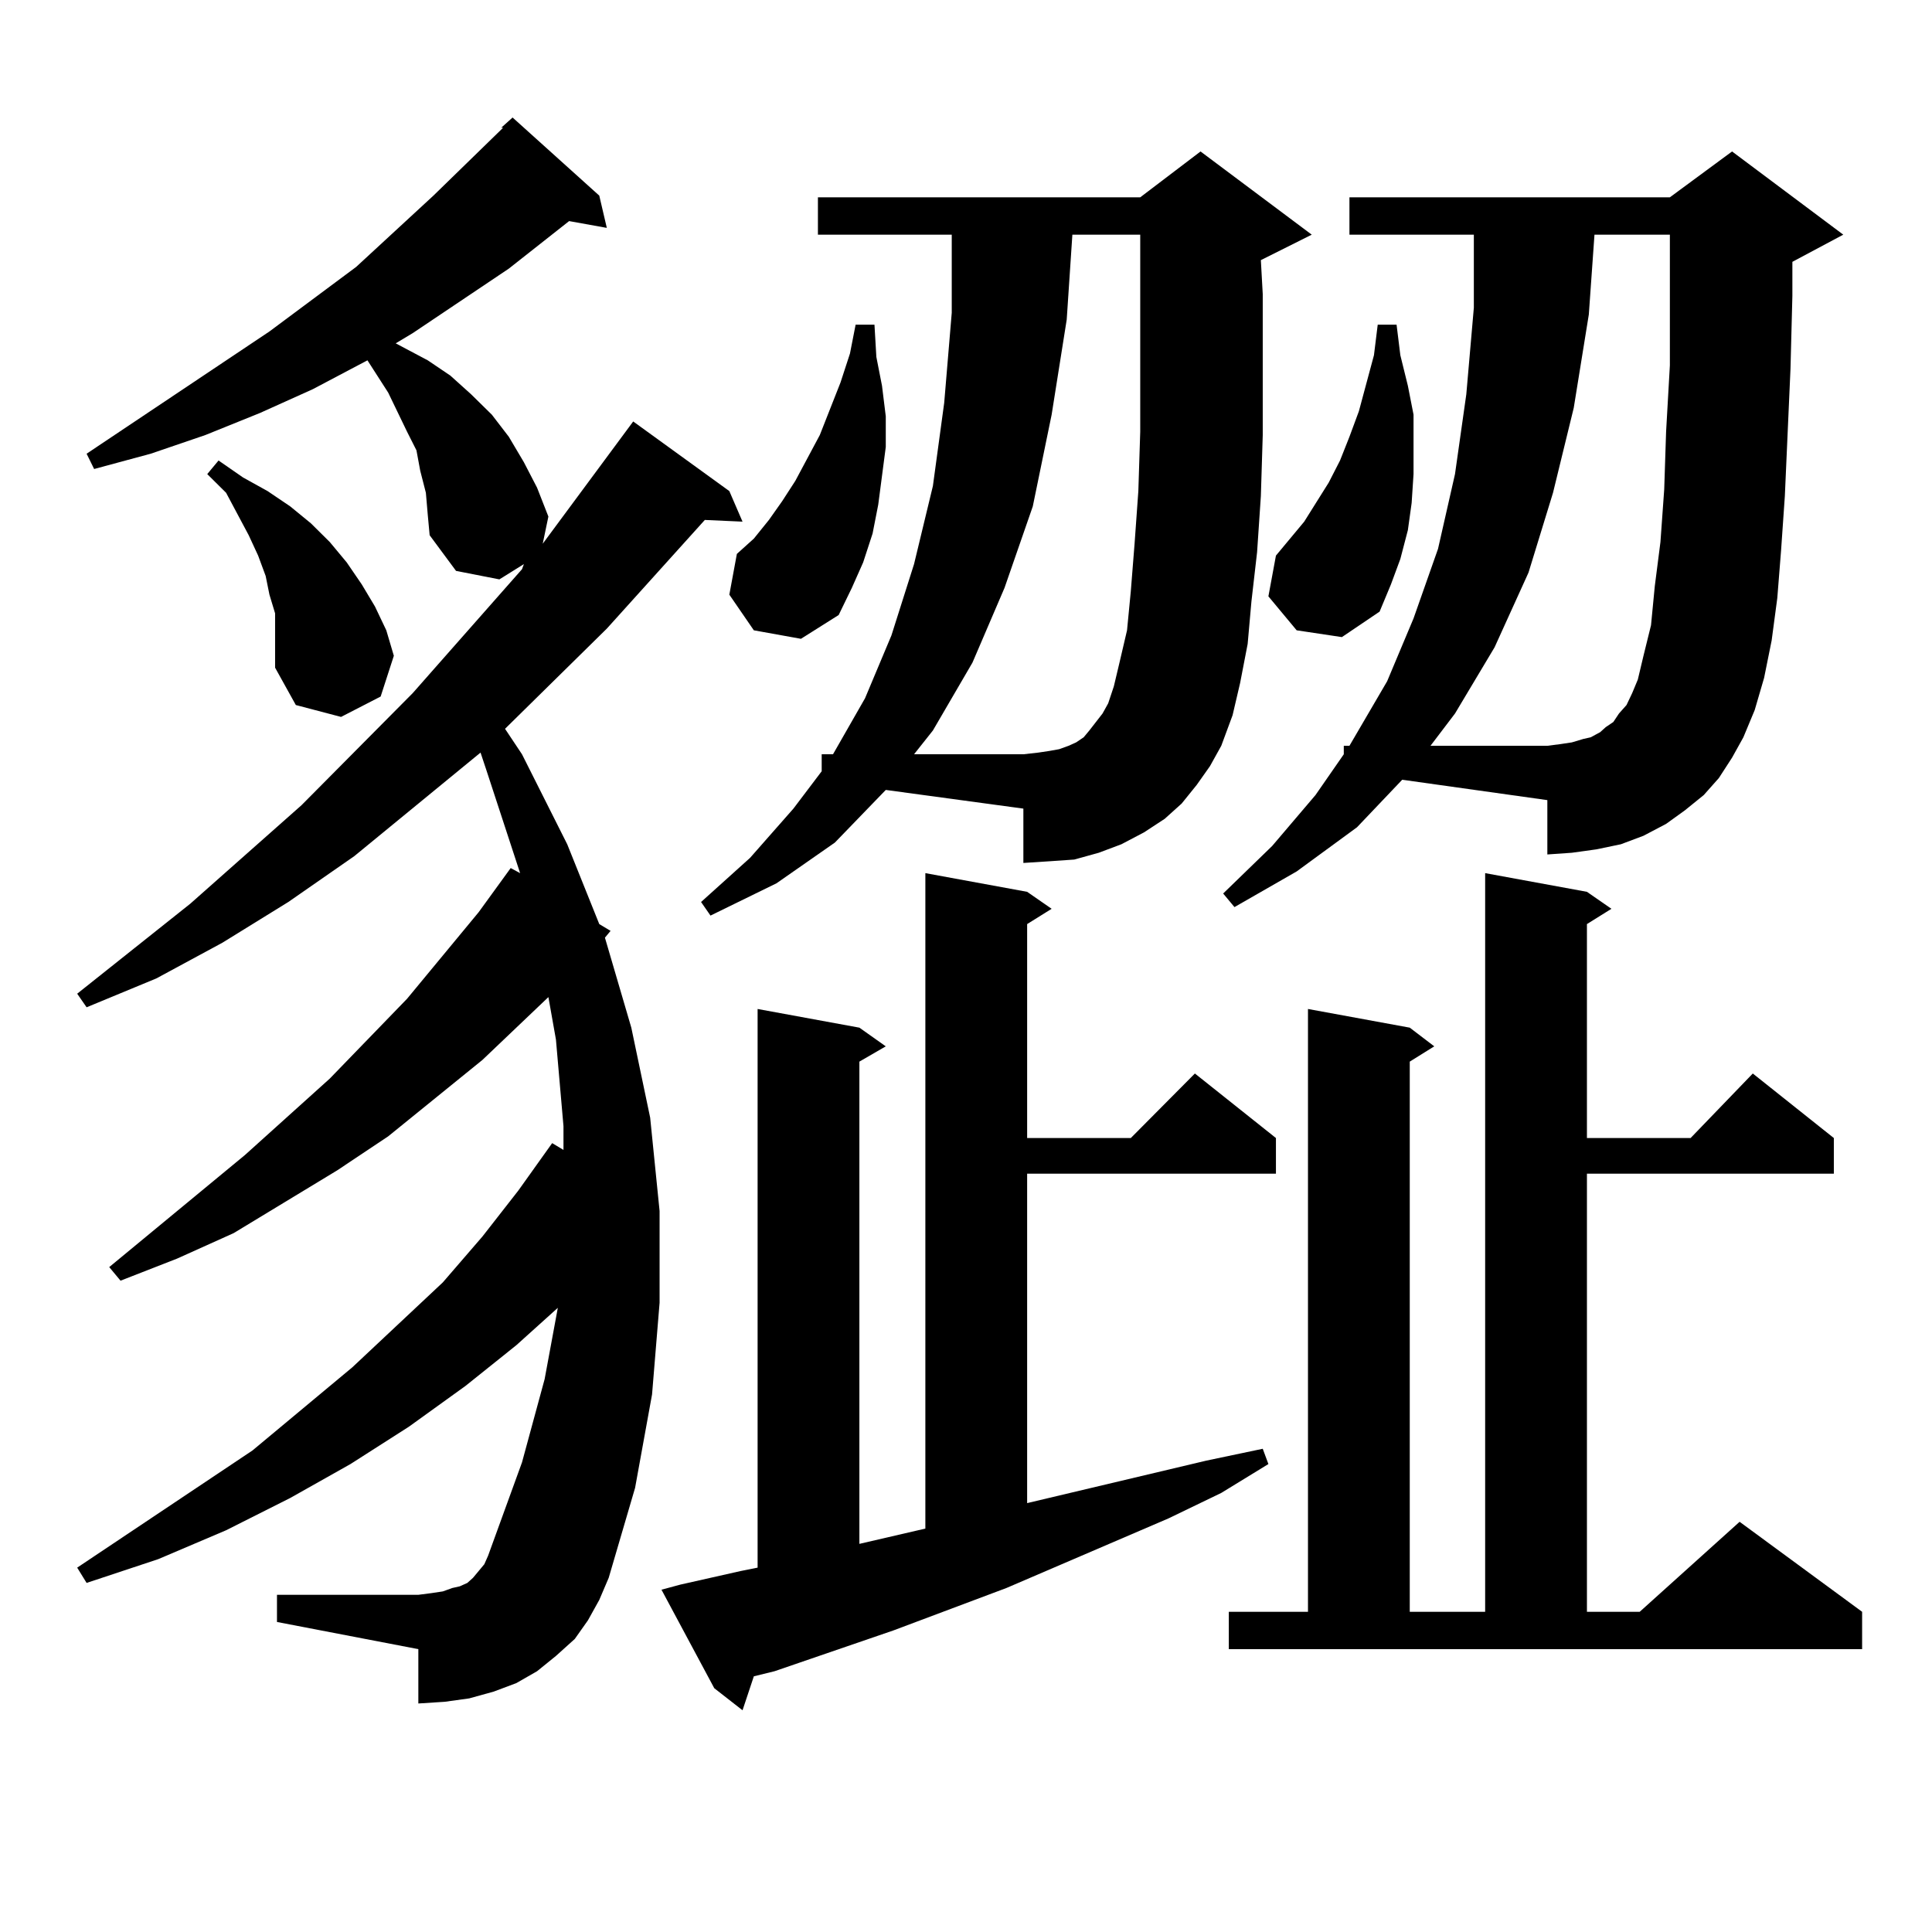 <?xml version="1.0" encoding="utf-8"?>
<!-- Generator: Adobe Illustrator 16.0.0, SVG Export Plug-In . SVG Version: 6.00 Build 0)  -->
<!DOCTYPE svg PUBLIC "-//W3C//DTD SVG 1.1//EN" "http://www.w3.org/Graphics/SVG/1.1/DTD/svg11.dtd">
<svg version="1.1" id="图层_1" xmlns="http://www.w3.org/2000/svg" xmlns:xlink="http://www.w3.org/1999/xlink" x="0px" y="0px"
	 width="1000px" height="1000px" viewBox="0 0 1000 1000" enable-background="new 0 0 1000 1000" xml:space="preserve">
<path d="M304.334,838.652l-6.829,9.668l-9.756,8.789l-9.756,7.91l-10.731,6.152l-11.707,4.395l-12.683,3.516l-12.683,1.758
	l-13.658,0.879v-28.125l-73.169-14.063v-14.063h73.169l6.829-0.879l5.854-0.879l4.878-1.758l3.902-0.879l3.902-1.758l2.927-2.637
	l5.854-7.031l1.951-4.395l17.561-48.34l11.707-43.066l6.829-36.914l-21.463,19.336l-26.341,21.094l-29.268,21.094l-30.243,19.336
	l-31.219,17.578l-33.17,16.699L81.9,807.012l-37.072,12.305l-4.878-7.91l90.729-60.645l51.706-43.066l46.828-43.945l20.487-23.73
	l18.536-23.73l17.561-24.609l5.854,3.516v-12.305l-3.902-44.824l-3.902-21.973l-34.146,32.52l-48.779,39.551l-26.341,17.578
	l-53.657,32.52l-29.268,13.184l-29.268,11.426l-5.854-7.031l70.242-58.008l43.901-39.551l39.999-41.309l37.072-44.824l16.585-22.852
	l4.878,2.637l-17.561-53.613l-2.927-8.789l-65.364,53.613l-34.146,23.73l-34.146,21.094l-34.146,18.457l-36.097,14.941l-4.878-7.031
	l58.535-46.582l57.56-50.977l57.56-58.008l56.584-64.16l0.976-2.637l-12.683,7.91l-22.438-4.395l-13.658-18.457l-0.976-10.547
	l-0.976-11.426l-2.927-11.426l-1.951-10.547l-4.878-9.668l-9.756-20.215l-10.731-16.699l-28.292,14.941l-27.316,12.305
	l-28.292,11.426l-28.292,9.668l-29.268,7.91l-3.902-7.91l94.632-63.281l44.877-33.398l39.999-36.914l36.097-35.156h-0.976
	l5.854-5.273l44.877,40.43l3.902,16.699l-19.512-3.516l-31.219,24.609l-49.755,33.398l-8.78,5.273l16.585,8.789l11.707,7.91
	l10.731,9.668l10.731,10.547l8.78,11.426l7.805,13.184l6.829,13.184l5.854,14.941l-2.927,14.063l46.828-63.281l49.755,36.035
	l6.829,15.82l-19.512-0.879l-50.73,56.25l-52.682,51.855l8.78,13.184l23.414,46.582l16.585,41.309l5.854,3.516l-2.927,3.516
	l13.658,46.582l9.756,46.582l4.878,48.34v47.461l-3.902,47.461l-8.78,48.34l-13.658,46.582l-4.878,11.426L304.334,838.652z
	 M142.387,327.129v-9.668l-2.927-9.668l-1.951-9.668l-3.902-10.547l-4.878-10.547l-11.707-21.973l-9.756-9.668l5.854-7.031
	l12.683,8.789l12.683,7.031l11.707,7.91l10.731,8.789l9.756,9.668l8.78,10.547l7.805,11.426l6.829,11.426l5.854,12.305l3.902,13.184
	l-6.829,21.094l-20.487,10.547l-23.414-6.152l-10.731-19.336v-8.789V327.129z M352.138,820.195l31.219-7.031l8.78-1.758v-289.16
	l52.682,9.668l13.658,9.668l-13.658,7.91v249.609l34.146-7.91V451.934l52.682,9.668l12.683,8.789l-12.683,7.91v110.742h53.657
	l33.17-33.398l41.95,33.398V607.5H531.646v170.508l92.681-21.973l29.268-6.152l2.927,7.91l-24.39,14.941l-27.316,13.184
	l-83.9,36.035l-58.535,21.973l-61.462,21.094l-10.731,2.637l-5.854,17.578l-14.634-11.426l-27.316-50.977L352.138,820.195z
	 M458.477,408.867l-26.341,27.246l-30.243,21.094l-34.146,16.699l-4.878-7.031l25.365-22.852l22.438-25.488l14.634-19.336v-8.789
	h5.854l16.585-29.004l13.658-32.52l11.707-36.914l9.756-40.43l5.854-43.066l3.902-46.582v-40.43h-69.267v-19.336h166.825
	l31.219-23.73l57.56,43.066l-26.341,13.184l0.976,17.578v72.949l-0.976,31.641l-1.951,29.004l-2.927,25.488l-1.951,21.973
	l-3.902,20.215l-3.902,16.699l-5.854,15.82l-5.854,10.547l-6.829,9.668l-7.805,9.668l-8.78,7.91l-10.731,7.031l-11.707,6.152
	l-11.707,4.395l-12.683,3.516l-12.683,0.879l-13.658,0.879v-28.125L458.477,408.867z M390.186,326.25l-12.683-18.457l3.902-21.094
	l8.78-7.91l7.805-9.668l6.829-9.668l6.829-10.547l12.683-23.73l10.731-27.246l4.878-14.941l2.927-14.941h9.756l0.976,16.699
	l2.927,14.941l1.951,15.82v15.82l-1.951,14.941l-1.951,14.941l-2.927,14.941l-4.878,14.941l-5.854,13.184l-6.829,14.063
	l-19.512,12.305L390.186,326.25z M579.449,342.949l3.902-16.699l1.951-20.215l1.951-24.609l1.951-27.246l0.976-30.762v-65.039v0.879
	v-37.793H555.06l-2.927,43.945l-7.805,49.219l-9.756,47.461l-14.634,42.188l-16.585,38.672l-20.487,35.156l-9.756,12.305h56.584
	l7.805-0.879l5.854-0.879l4.878-0.879l4.878-1.758l3.902-1.758l3.902-2.637l2.927-3.516l6.829-8.789l2.927-5.273l2.927-8.789
	L579.449,342.949z M702.373,428.203l-31.219,22.852l-32.194,18.457l-5.854-7.031l25.365-24.609l22.438-26.367l14.634-21.094v-4.395
	h2.927l19.512-33.398l13.658-32.52l12.683-36.035l8.78-38.672l5.854-41.309l3.902-44.824v-37.793h-64.389v-19.336h165.85
	l32.194-23.73l57.56,43.066l-26.341,14.063v17.578l-0.976,37.793l-2.927,65.918l-1.951,28.125l-1.951,24.609l-2.927,21.973
	l-3.902,19.336l-4.878,16.699l-5.854,14.063l-5.854,10.547l-6.829,10.547l-7.805,8.789l-9.756,7.91l-9.756,7.031l-11.707,6.152
	l-11.707,4.395l-12.683,2.637l-12.683,1.758l-12.683,0.879v-28.125l-75.12-10.547L702.373,428.203z M636.033,834.258h40.975V522.246
	l52.682,9.668l12.683,9.668l-12.683,7.91v284.766h39.023V451.934l52.682,9.668l12.683,8.789l-12.683,7.91v110.742h53.657
	l32.194-33.398l41.95,33.398V607.5H821.395v226.758h27.316l51.706-46.582l63.413,46.582v19.336H636.033V834.258z M671.154,326.25
	l-14.634-17.578l3.902-21.094L675.057,270l12.683-20.215l5.854-11.426l4.878-12.305l4.878-13.184l7.805-29.004l1.951-15.82h9.756
	l1.951,15.82l3.902,15.82l2.927,14.941v15.82v14.941l-0.976,14.941l-1.951,14.063l-3.902,14.941l-4.878,13.184l-5.854,14.063
	l-19.512,13.184L671.154,326.25z M850.662,339.434l3.902-15.82l1.951-20.215l2.927-22.852l1.951-27.246l0.976-29.883l1.951-34.277
	v-37.793v-29.883h-39.023l-2.927,41.309l-7.805,48.34l-10.731,43.945l-12.683,41.309l-17.561,38.672l-20.487,34.277l-12.683,16.699
	h60.486l6.829-0.879l5.854-0.879l5.854-1.758l3.902-0.879l4.878-2.637l2.927-2.637l3.902-2.637l2.927-4.395l3.902-4.395l2.927-6.152
	l2.927-7.031L850.662,339.434z"/>
</svg>
